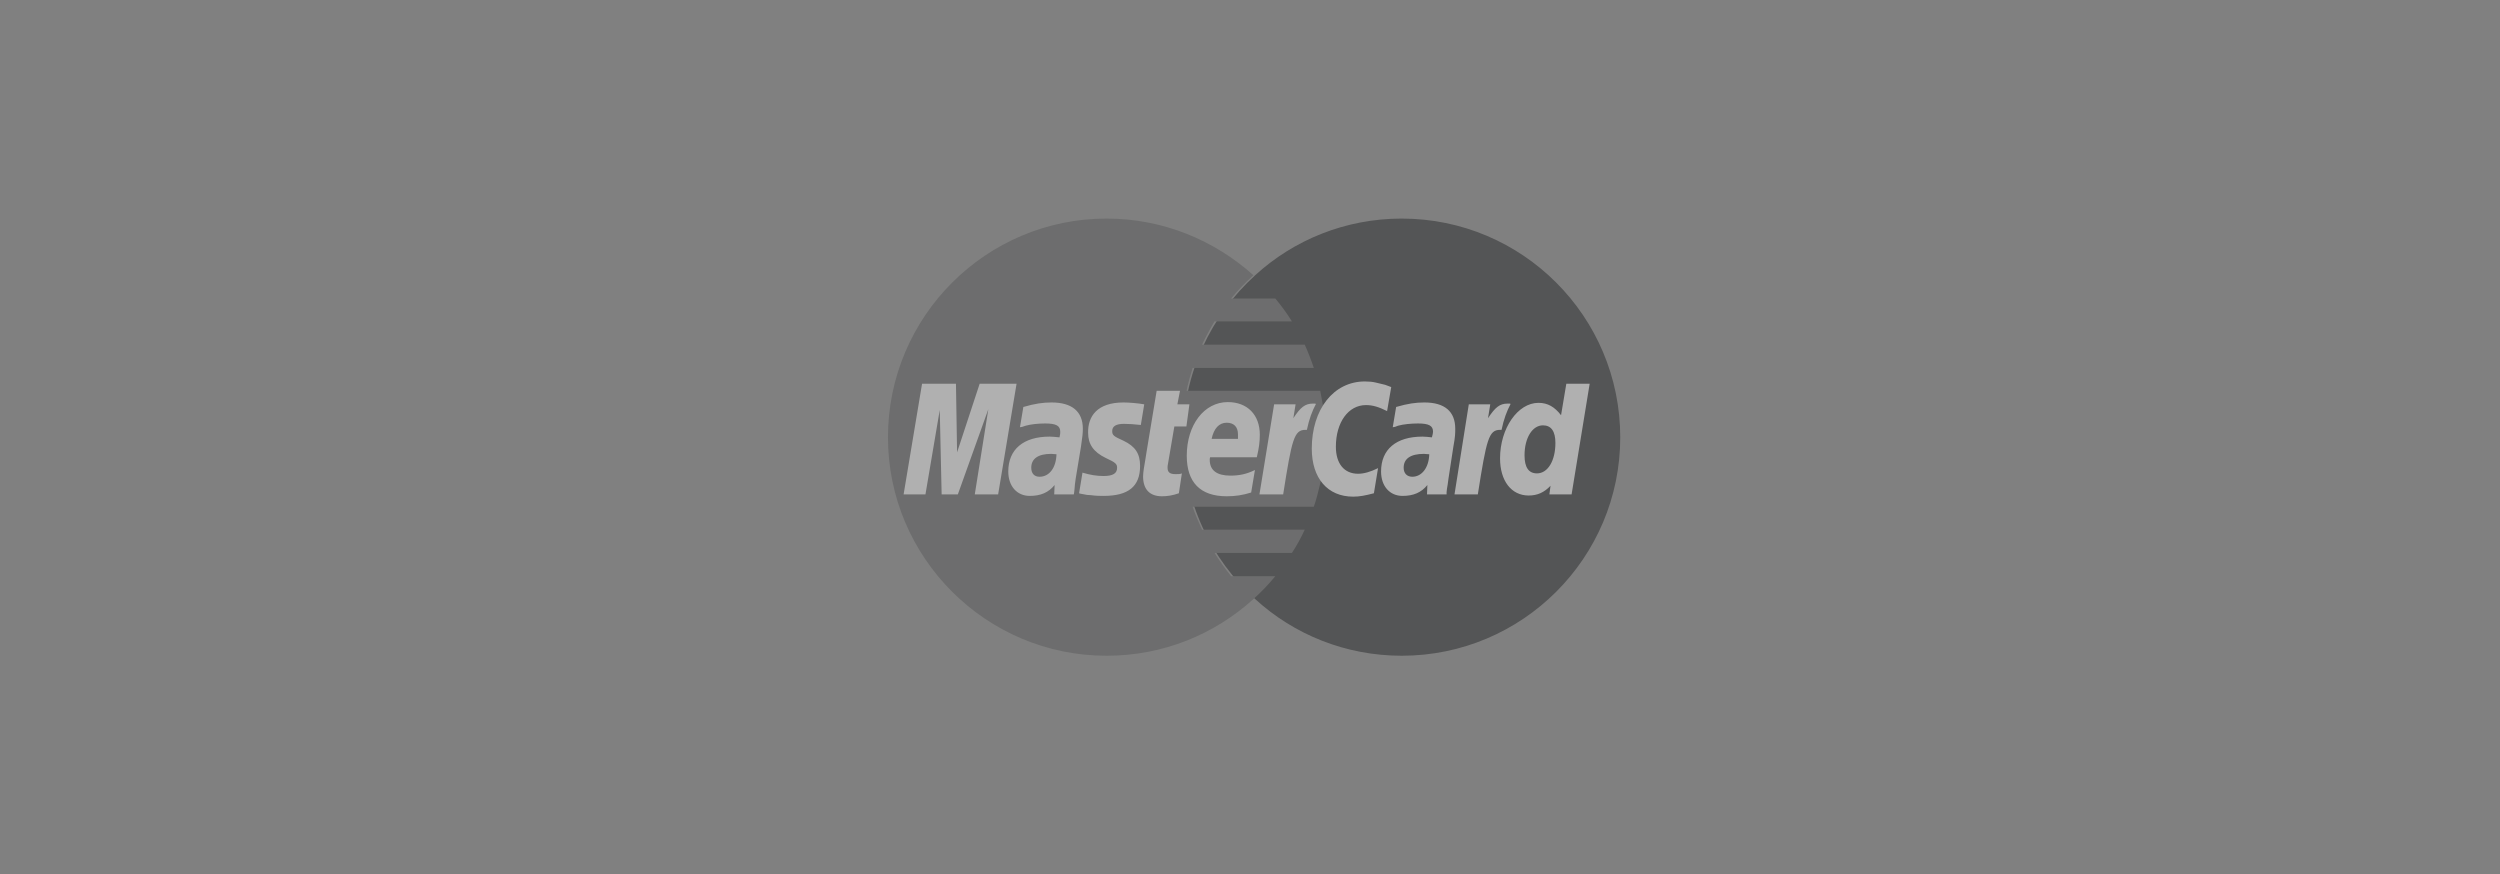 <svg width="183" height="64" viewBox="0 0 183 64" fill="none" xmlns="http://www.w3.org/2000/svg">
<rect x="0" y="0" width="183" height="64" fill="#808080" stroke="none"/>
<g opacity="0.4">
<g clip-path="url(#clip0_1512_2943)">
<path fill-rule="evenodd" clip-rule="evenodd" d="M91.88 43.852C94.699 46.434 98.484 48 102.602 48C111.444 48 118.602 40.831 118.602 32.014C118.602 23.169 111.444 16 102.602 16C98.484 16 94.699 17.566 91.88 20.148C88.647 23.087 86.602 27.317 86.602 32.014C86.602 36.711 88.647 40.941 91.88 43.852Z" fill="#121416"/>
<path fill-rule="evenodd" clip-rule="evenodd" d="M96.917 30.311C96.862 29.734 96.751 29.185 96.641 28.608H86.858C86.969 28.031 87.135 27.482 87.3 26.932H96.171C95.978 26.354 95.757 25.786 95.508 25.229H87.991C88.268 24.648 88.572 24.079 88.903 23.526H94.569C94.204 22.94 93.798 22.38 93.353 21.851H90.119C90.62 21.244 91.164 20.674 91.75 20.148C88.904 17.593 85.145 16 81 16C72.185 16 65 23.169 65 32.014C65 40.831 72.185 48 81 48C85.145 48 88.903 46.434 91.75 43.852C92.326 43.335 92.862 42.775 93.353 42.176H90.119C89.677 41.627 89.29 41.078 88.903 40.473H94.569C94.925 39.93 95.239 39.361 95.508 38.77H87.991C87.743 38.221 87.494 37.672 87.3 37.094H96.171C96.364 36.545 96.503 35.969 96.64 35.392C96.751 34.842 96.861 34.266 96.917 33.688C96.973 33.132 97.001 32.572 97 32.013C97 31.437 96.972 30.86 96.917 30.311Z" fill="#505152"/>
<path fill-rule="evenodd" clip-rule="evenodd" d="M101.838 28.334L101.535 30.092C100.928 29.79 100.487 29.652 99.991 29.652C98.696 29.652 97.786 30.916 97.786 32.701C97.786 33.937 98.393 34.679 99.413 34.679C99.826 34.679 100.322 34.542 100.873 34.267L100.57 36.107C99.936 36.272 99.523 36.355 99.054 36.355C97.18 36.355 96.022 35.008 96.022 32.839C96.022 29.955 97.621 27.922 99.909 27.922C100.212 27.922 100.487 27.949 100.708 28.004L101.397 28.169C101.618 28.252 101.673 28.279 101.838 28.334ZM96.27 29.543H96.105C95.527 29.543 95.196 29.817 94.672 30.613L94.837 29.597H93.266L92.191 36.189H93.928C94.562 32.152 94.727 31.465 95.554 31.465H95.664C95.83 30.668 96.05 30.091 96.326 29.57L96.27 29.543ZM86.293 36.107C85.825 36.272 85.438 36.327 85.053 36.327C84.171 36.327 83.674 35.833 83.674 34.871C83.674 34.706 83.702 34.487 83.73 34.294L83.84 33.635L83.922 33.114L84.667 28.608H86.376L86.183 29.597H87.065L86.844 31.218H85.962L85.494 33.965C85.466 34.075 85.466 34.158 85.466 34.24C85.466 34.569 85.632 34.707 86.045 34.707C86.238 34.707 86.403 34.707 86.513 34.652L86.293 36.107ZM79.65 31.685C79.65 32.509 80.036 33.086 80.945 33.525C81.662 33.855 81.772 33.965 81.772 34.239C81.772 34.652 81.469 34.844 80.78 34.844C80.257 34.844 79.788 34.761 79.237 34.597L78.988 36.107L79.071 36.135L79.374 36.19C79.484 36.217 79.623 36.245 79.843 36.245C80.229 36.3 80.559 36.3 80.78 36.3C82.599 36.3 83.454 35.613 83.454 34.102C83.454 33.196 83.096 32.673 82.241 32.262C81.497 31.932 81.414 31.85 81.414 31.548C81.414 31.191 81.718 31.026 82.269 31.026C82.6 31.026 83.068 31.053 83.509 31.108L83.757 29.598C83.316 29.515 82.627 29.46 82.241 29.46C80.312 29.46 79.623 30.476 79.65 31.685ZM115.041 36.19H113.415L113.498 35.558C113.029 36.052 112.533 36.272 111.898 36.272C110.631 36.272 109.804 35.201 109.804 33.553C109.804 31.355 111.099 29.488 112.615 29.488C113.304 29.488 113.8 29.79 114.269 30.394L114.655 28.087H116.364L115.041 36.19ZM112.505 34.652C113.305 34.652 113.856 33.718 113.856 32.426C113.856 31.575 113.552 31.135 112.946 31.135C112.174 31.135 111.596 32.042 111.596 33.333C111.596 34.212 111.899 34.652 112.505 34.652ZM91.585 36.052C90.978 36.245 90.427 36.327 89.793 36.327C87.864 36.327 86.871 35.311 86.871 33.36C86.871 31.108 88.139 29.433 89.876 29.433C91.309 29.433 92.218 30.366 92.218 31.822C92.218 32.317 92.163 32.784 91.998 33.47H88.581C88.553 33.553 88.553 33.608 88.553 33.663C88.553 34.432 89.077 34.816 90.069 34.816C90.703 34.816 91.254 34.706 91.861 34.404L91.585 36.052ZM90.62 32.124V31.795C90.62 31.245 90.317 30.943 89.793 30.943C89.242 30.943 88.856 31.355 88.691 32.124H90.62ZM73.063 36.19H71.354L72.346 29.954L70.114 36.19H68.928L68.79 30.009L67.743 36.19H66.144L67.495 28.087H69.976L70.058 33.113L71.712 28.087H74.413L73.063 36.19ZM77.335 33.251C77.169 33.251 77.087 33.223 76.949 33.223C75.984 33.223 75.488 33.58 75.488 34.239C75.488 34.652 75.709 34.898 76.094 34.898C76.811 34.898 77.307 34.239 77.335 33.251ZM78.603 36.19H77.169L77.197 35.503C76.756 36.052 76.177 36.3 75.378 36.3C74.44 36.3 73.806 35.586 73.806 34.514C73.806 32.894 74.909 31.96 76.838 31.96C77.031 31.96 77.279 31.987 77.555 32.015C77.61 31.795 77.61 31.713 77.61 31.603C77.61 31.163 77.307 30.998 76.507 30.998C76.011 30.998 75.46 31.053 75.074 31.163L74.826 31.246L74.661 31.273L74.909 29.79C75.763 29.543 76.342 29.46 76.976 29.46C78.465 29.46 79.264 30.119 79.264 31.383C79.264 31.713 79.236 31.96 79.126 32.702L78.74 35.037L78.685 35.448L78.657 35.778L78.63 36.026L78.603 36.19ZM104.622 33.251C104.429 33.251 104.347 33.223 104.237 33.223C103.244 33.223 102.748 33.58 102.748 34.239C102.748 34.652 102.996 34.898 103.382 34.898C104.071 34.898 104.594 34.239 104.622 33.251ZM105.89 36.19H104.457L104.484 35.503C104.043 36.052 103.465 36.3 102.665 36.3C101.728 36.3 101.094 35.586 101.094 34.514C101.094 32.894 102.196 31.96 104.126 31.96C104.319 31.96 104.567 31.987 104.815 32.015C104.87 31.795 104.898 31.713 104.898 31.603C104.898 31.163 104.594 30.998 103.796 30.998C103.299 30.998 102.721 31.053 102.335 31.163L102.114 31.246L101.949 31.273L102.197 29.79C103.051 29.543 103.63 29.46 104.264 29.46C105.752 29.46 106.524 30.119 106.524 31.383C106.524 31.713 106.524 31.96 106.386 32.702L106.028 35.037L105.973 35.448L105.918 35.778L105.89 36.026L105.89 36.19ZM110.521 29.543H110.355C109.777 29.543 109.446 29.817 108.922 30.613L109.087 29.597H107.516L106.469 36.189H108.177C108.812 32.152 108.977 31.465 109.804 31.465H109.914C110.08 30.668 110.3 30.091 110.576 29.57L110.521 29.543Z" fill="#F7F7F8"/>
</g>
</g>
<defs>
<clipPath id="clip0_1512_2943">
<rect width="54.4" height="38.4" fill="white" transform="translate(64.602 12.8)"/>
</clipPath>
</defs>
</svg>

